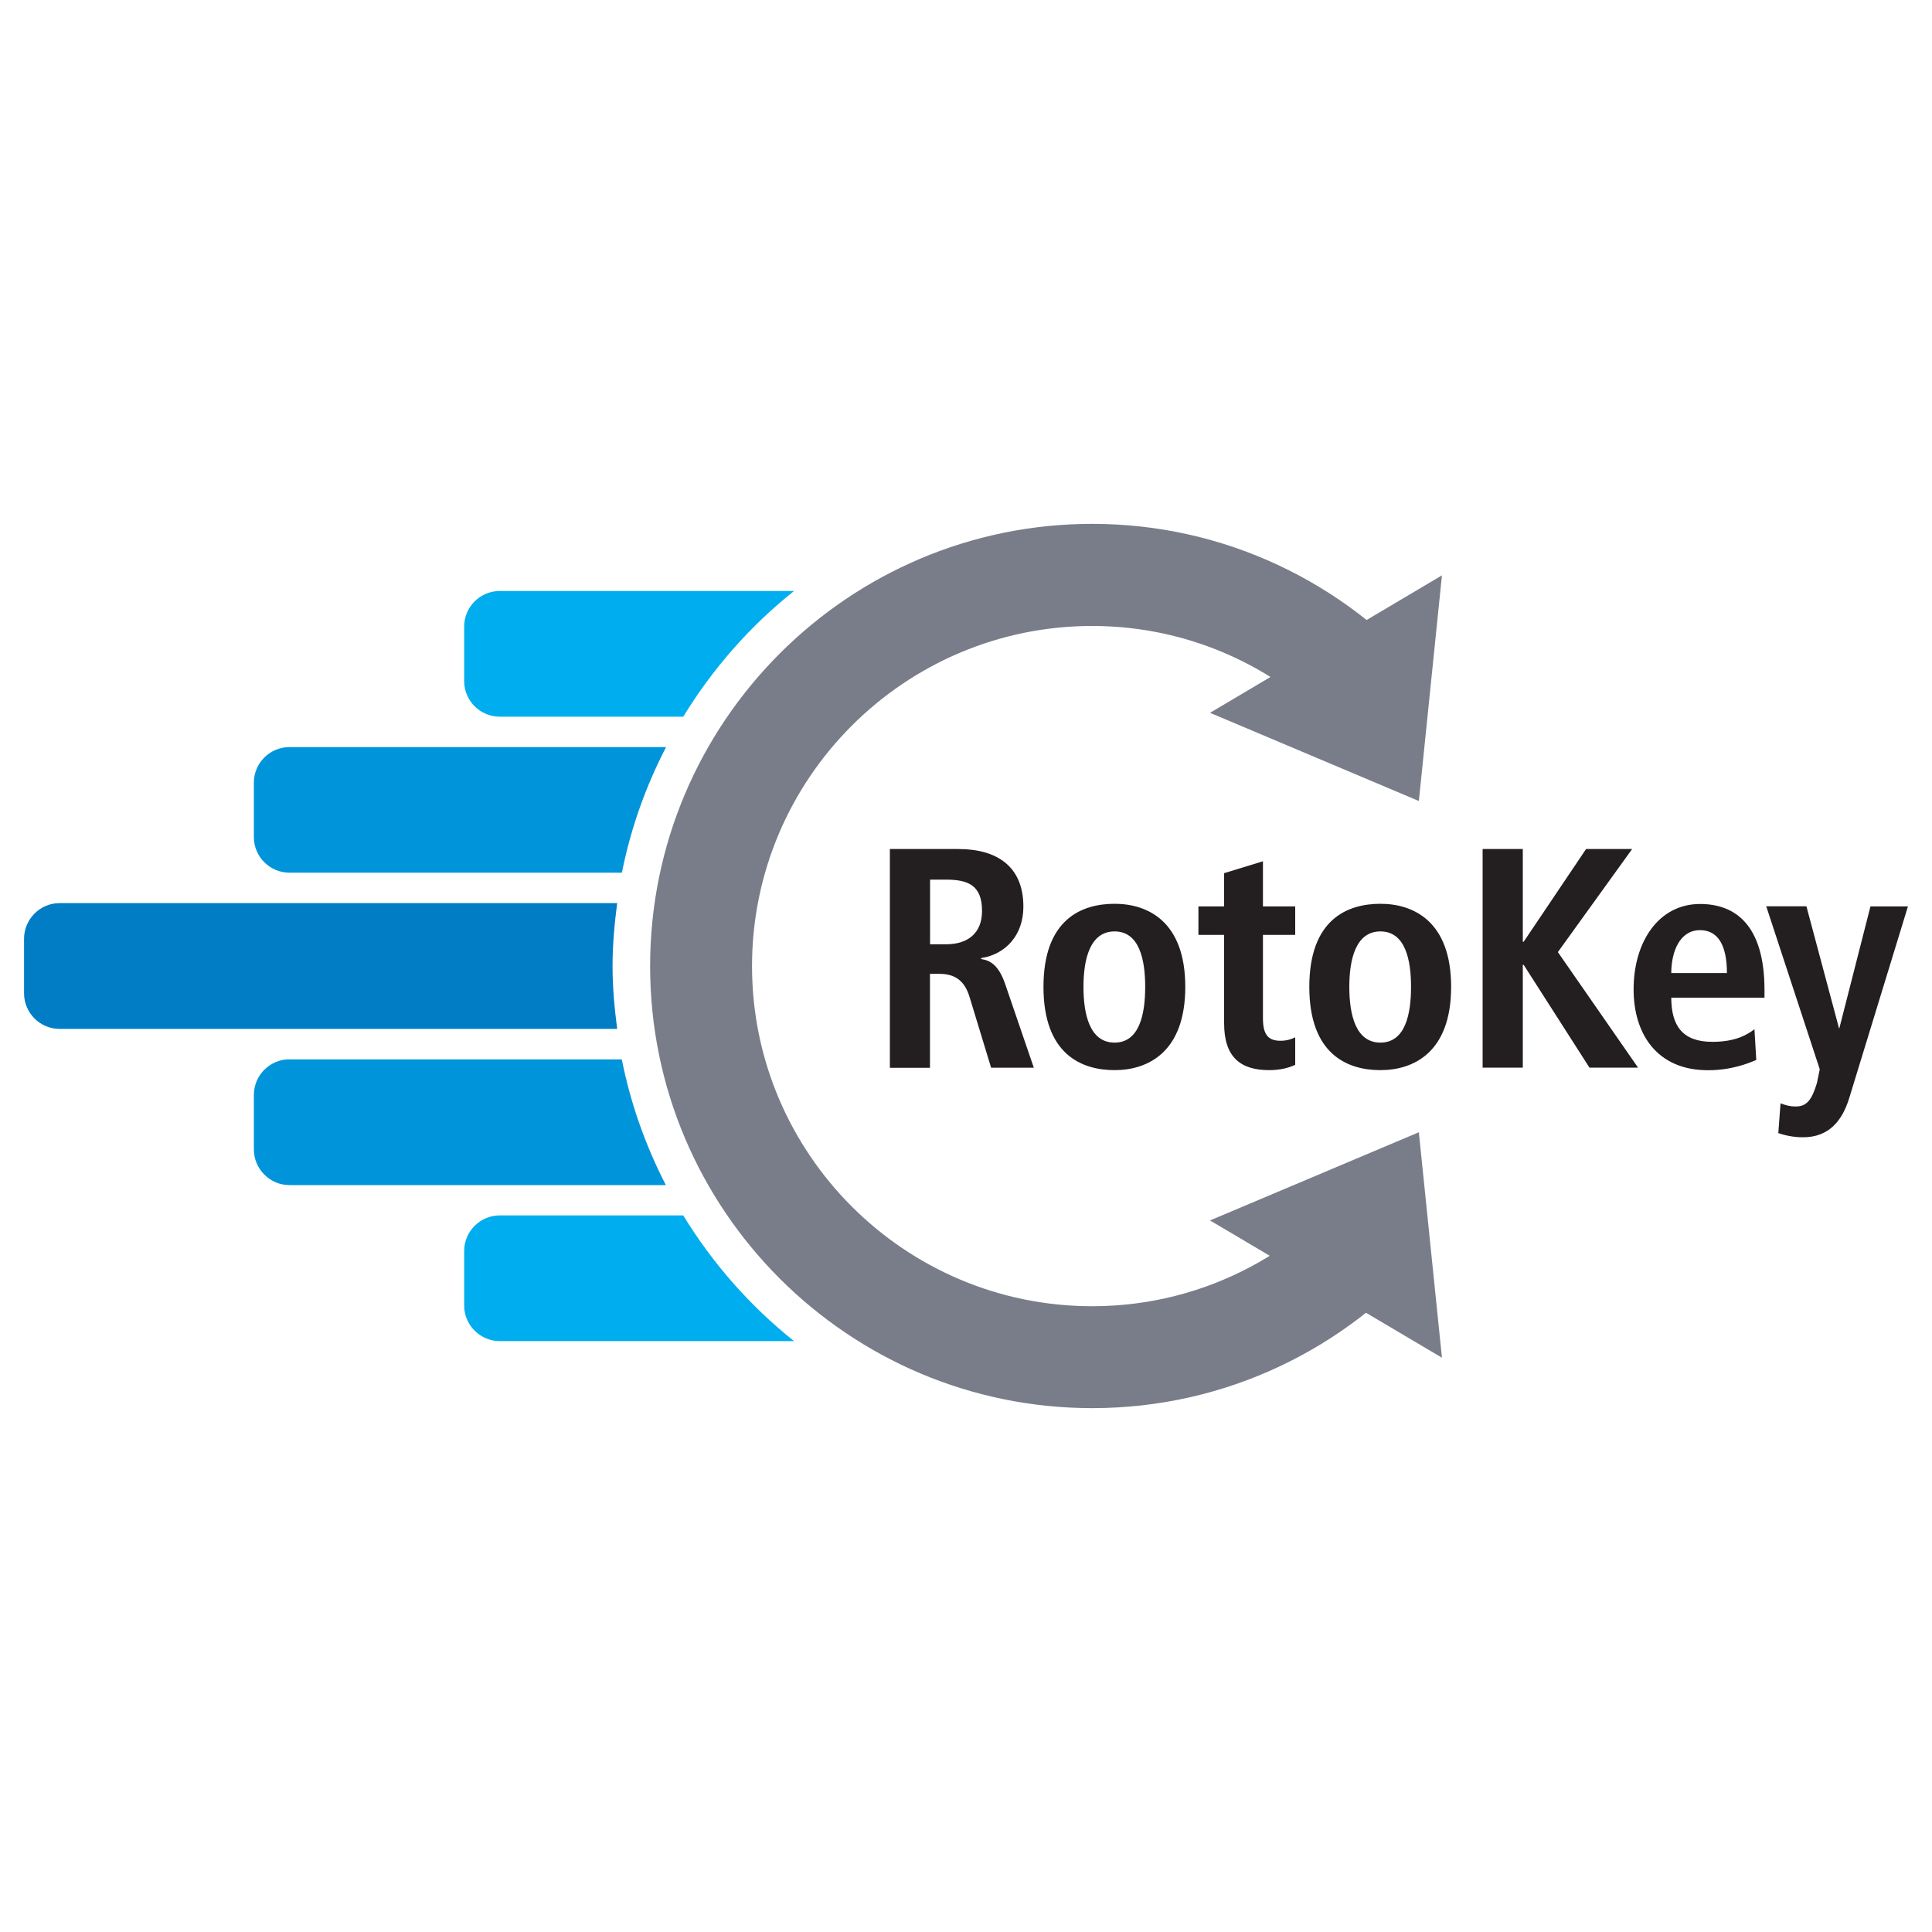 <?xml version="1.0" encoding="UTF-8"?>
<svg id="Layer_1" data-name="Layer 1" xmlns="http://www.w3.org/2000/svg" viewBox="0 0 200 200">
  <defs>
    <style>
      .cls-1 {
        fill: #0095da;
      }

      .cls-2 {
        fill: #00aeef;
      }

      .cls-3 {
        fill: #007dc5;
      }

      .cls-4 {
        fill: #231f20;
      }

      .cls-5 {
        fill: #797d89;
      }
    </style>
  </defs>
  <g>
    <path class="cls-3" d="m63.89,93.49H6.16c-2.02,0-3.67,1.67-3.67,3.69v5.65c0,2.03,1.66,3.68,3.67,3.68h57.73c-.28-2.13-.48-4.29-.48-6.5s.2-4.37.48-6.52"/>
    <path class="cls-1" d="m29.96,109.66c-2.03,0-3.68,1.66-3.68,3.68v5.65c0,2.02,1.66,3.69,3.68,3.69h38.97c-2.09-4.06-3.65-8.42-4.56-13.01H29.96Z"/>
    <path class="cls-2" d="m70.73,125.82h-19.01c-2.02,0-3.67,1.66-3.67,3.68v5.65c0,2.02,1.66,3.68,3.67,3.68h30.48c-4.55-3.62-8.42-8.03-11.47-13.01"/>
    <path class="cls-1" d="m29.96,77.34c-2.03,0-3.68,1.65-3.68,3.68v5.64c0,2.03,1.66,3.68,3.68,3.68h34.42c.91-4.6,2.48-8.96,4.57-13H29.96Z"/>
    <path class="cls-2" d="m82.2,61.18h-30.48c-2.02,0-3.67,1.66-3.67,3.68v5.65c0,2.03,1.66,3.68,3.67,3.68h19.01c3.05-4.98,6.92-9.39,11.47-13.01"/>
  </g>
  <g>
    <polygon class="cls-5" points="146.88 82.92 125.26 73.79 149.27 59.56 146.88 82.92"/>
    <polygon class="cls-5" points="146.88 117.21 125.26 126.34 149.27 140.55 146.88 117.21"/>
    <path class="cls-5" d="m147.5,69.95c-8.39-9.62-20.7-15.72-34.43-15.72-25.24,0-45.77,20.53-45.77,45.78s20.53,45.76,45.77,45.76c13.89,0,26.33-6.22,34.72-16.02h-6.06v-9.42c-6.37,8.99-16.83,14.89-28.67,14.89-19.42,0-35.21-15.8-35.21-35.21s15.79-35.21,35.21-35.21c10.41,0,19.75,4.57,26.19,11.79v-6.64h8.24Z"/>
  </g>
  <g>
    <g>
      <path class="cls-4" d="m97.96,97.75c2.21,0,3.7-1.14,3.7-3.44,0-2.6-1.36-3.25-3.7-3.25h-1.68v6.69h1.68Zm-5.83-9.86h7.07c4.02,0,6.74,1.81,6.74,5.97,0,2.95-1.84,4.93-4.37,5.32v.1c.84.13,1.79.52,2.5,2.63l2.95,8.62h-4.42l-2.24-7.35c-.55-1.78-1.62-2.37-3.15-2.37h-.94v9.73h-4.15v-22.63Z"/>
      <path class="cls-4" d="m115.38,107.93c2.59,0,3.17-2.98,3.17-5.77s-.59-5.74-3.17-5.74-3.22,2.95-3.22,5.74.62,5.77,3.22,5.77m0-14.37c3.4,0,7.32,1.79,7.32,8.6s-3.92,8.62-7.32,8.62-7.36-1.62-7.36-8.62,3.95-8.6,7.36-8.6"/>
      <path class="cls-4" d="m126.72,90.39l4.02-1.23v4.67h3.34v2.95h-3.34v8.66c0,1.78.65,2.3,1.81,2.3.71,0,1.24-.2,1.53-.36v2.85c-.62.29-1.49.55-2.69.55-2.99,0-4.67-1.35-4.67-4.86v-9.14h-2.66v-2.95h2.66v-3.44Z"/>
      <path class="cls-4" d="m142.9,107.93c2.59,0,3.17-2.98,3.17-5.77s-.59-5.74-3.17-5.74-3.22,2.95-3.22,5.74.62,5.77,3.22,5.77m0-14.37c3.4,0,7.32,1.79,7.32,8.6s-3.92,8.62-7.32,8.62-7.36-1.62-7.36-8.62,3.95-8.6,7.36-8.6"/>
    </g>
    <polygon class="cls-4" points="153.48 87.89 157.64 87.89 157.64 97.49 157.73 97.49 164.19 87.89 168.96 87.89 161.27 98.56 169.57 110.52 164.54 110.52 157.73 99.88 157.64 99.88 157.64 110.52 153.48 110.52 153.48 87.89"/>
    <path class="cls-4" d="m178.77,100.73c0-2.95-.97-4.44-2.78-4.44-2.11,0-2.98,2.24-2.98,4.44h5.76Zm3.05,8.99c-.84.36-2.59,1.07-5,1.07-5.38,0-7.71-3.86-7.71-8.36,0-4.99,2.63-8.85,6.88-8.85,3.59,0,6.67,2.11,6.67,8.92v.78h-9.65c0,2.85,1.12,4.57,4.24,4.57,2.46,0,3.62-.75,4.37-1.3l.19,3.18Z"/>
    <path class="cls-4" d="m190.35,106.44h.06l3.22-12.61h3.88l-6.09,19.88c-.72,2.3-2.08,4.02-4.77,4.02-1.07,0-1.98-.23-2.56-.43l.23-3.08c.46.16.9.32,1.53.32,1.2.03,1.72-.72,2.24-2.43l.29-1.42-5.54-16.87h4.16l3.37,12.61Z"/>
  </g>
</svg>